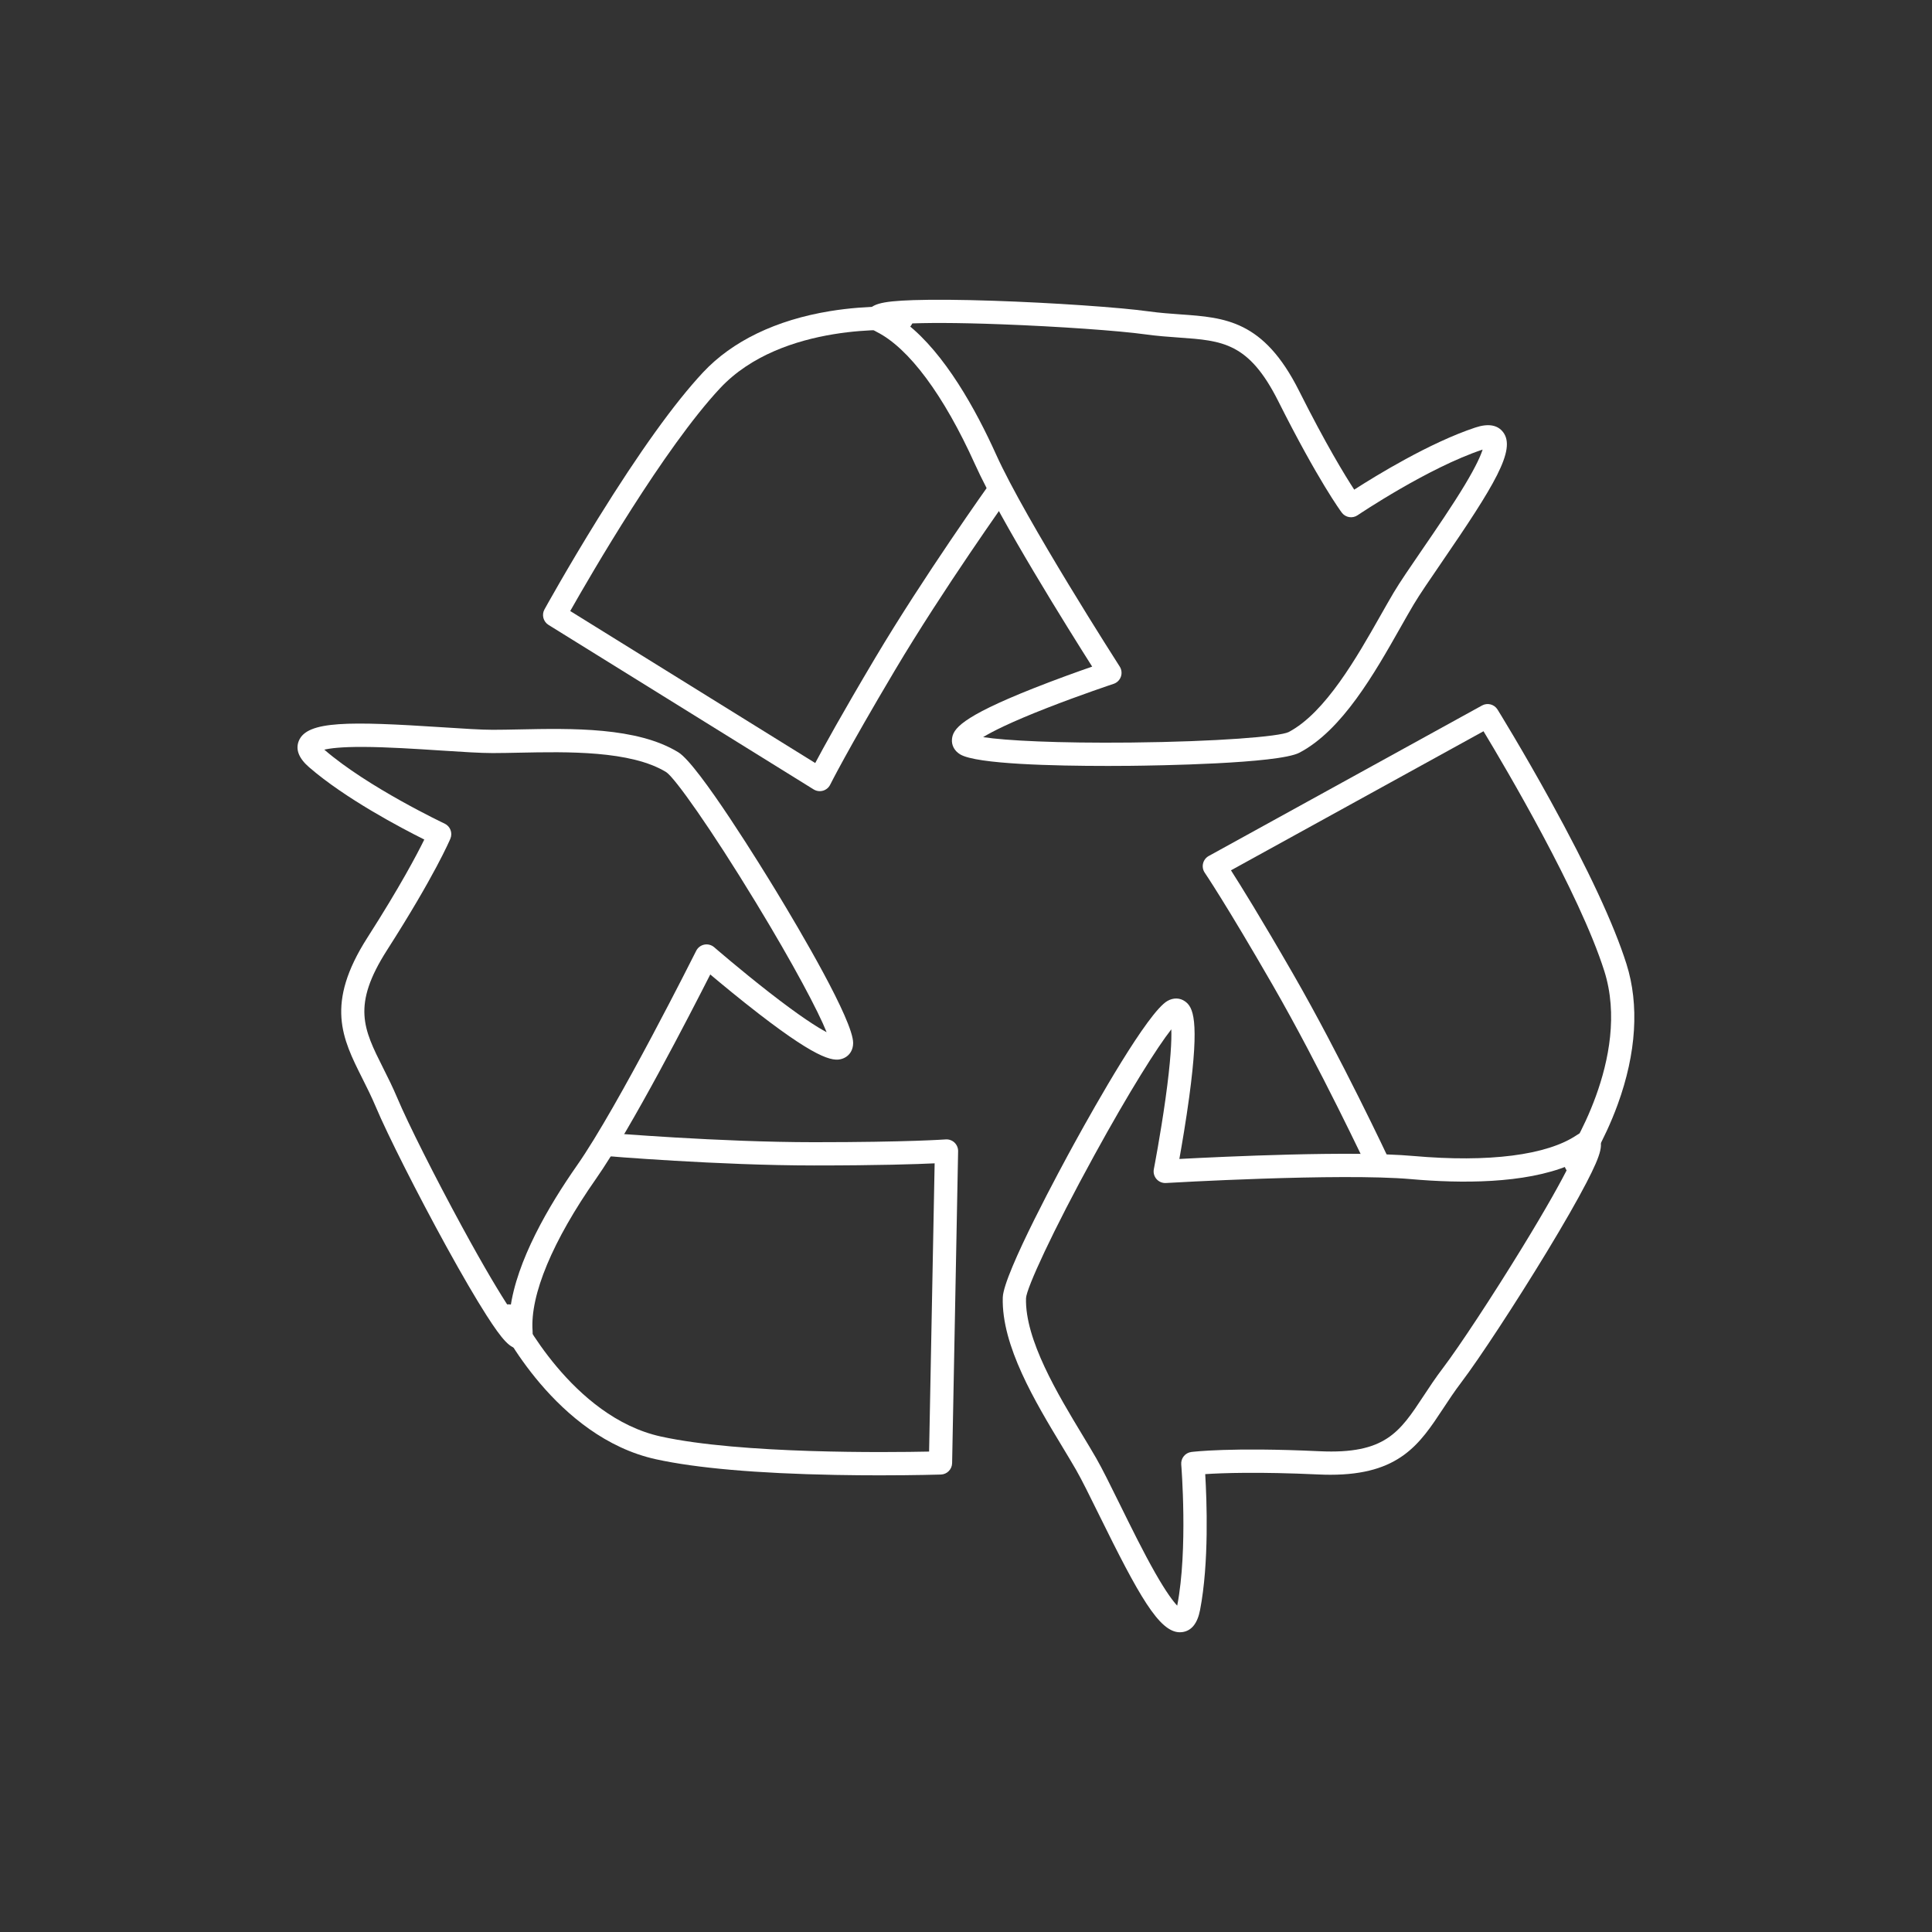 <?xml version="1.0" encoding="UTF-8"?>
<svg id="Artwork" xmlns="http://www.w3.org/2000/svg" viewBox="0 0 1080 1080">
  <rect x="0" y="0" width="1080" height="1080" fill="#333333" stroke="none"/>
  <defs>
    <style>
      .cls-1 {
        fill: #fff;
      }
    </style>
  </defs>
  <path class="cls-1" d="M290.03,753.95c-4.74,0-9.13-4.72-18.06-18.65-5.97-9.32-13.76-22.68-22.52-38.61-15.97-29.06-32.86-62.48-39.28-77.74-2.45-5.81-5.08-11.06-7.63-16.14-11.21-22.32-20.89-41.59,2.86-78.71,18.16-28.38,27.66-46.4,31.78-54.79-12.9-6.44-44.12-22.85-64.4-40.43-5.77-5-7.7-9.97-5.73-14.76,4.63-11.27,28.06-10.96,80.42-7.56,11.53.75,21.49,1.4,27.9,1.4,4.5,0,9.49-.1,14.78-.21,29.43-.61,66.05-1.37,89.08,12.81,11.38,7.01,47.48,65.8,54.6,77.52,12.95,21.32,43.08,72.27,43.08,84.97,0,3.8-1.9,6.94-5.09,8.4-4.95,2.26-12.7,2.22-47.48-24.62-10.68-8.24-20.97-16.77-27.3-22.1-11.12,21.91-44.1,85.97-63.82,114.14-24.33,34.76-36.94,64.97-35.51,85.05.55,7.67-4.28,9.44-5.77,9.79-.65.16-1.29.24-1.92.24ZM292.71,741.57h.01-.01ZM181.28,419.05l.02.02c24.19,20.97,66.82,41.13,67.24,41.33,3.14,1.48,4.57,5.17,3.24,8.38-.34.81-8.6,20.43-35.42,62.34-19.77,30.89-13.16,44.06-2.2,65.87,2.65,5.27,5.38,10.72,8,16.93,5.87,13.95,21.07,44.16,36.14,71.85,12.65,23.25,21.35,37.66,26.92,46.04,3.49-26.97,21.57-57.82,37.37-80.39,22.93-32.76,66.14-119.03,66.58-119.9.9-1.8,2.58-3.08,4.54-3.47,1.97-.39,4.01.15,5.53,1.46.14.13,14.64,12.67,30.65,25.15,17.26,13.46,26.95,19.57,32.2,22.34-4.7-11.71-18.27-37.49-39.48-72.38-25.39-41.76-45.45-69.9-50.18-72.99-19.77-12.16-55.73-11.42-81.99-10.88-5.36.11-10.42.22-15.05.22-6.84,0-16.99-.66-28.75-1.42-14.12-.92-30.13-1.96-43.51-2.02-12.39-.06-18.71.79-21.84,1.53Z"/>
  <path class="cls-1" d="M491.8,824.72c-7.55,0-15.97-.06-24.86-.23-43.81-.84-77.52-3.78-100.19-8.74-56.09-12.27-87-74.63-88.29-77.28-1.57-3.23-.23-7.12,3-8.69,3.23-1.57,7.12-.23,8.69,3,.29.59,29.5,59.36,79.38,70.27,44.81,9.8,126.78,8.87,149.84,8.39l3.1-161.13c-9.95.47-30.97,1.19-67.33,1.19-53.31,0-116.24-5.26-116.87-5.31-3.58-.3-6.23-3.45-5.93-7.02.3-3.58,3.42-6.24,7.02-5.93.62.05,63.02,5.26,115.77,5.26s73.26-1.55,73.46-1.56c1.83-.14,3.63.5,4.96,1.75,1.33,1.26,2.07,3.02,2.04,4.85l-3.35,174.37c-.07,3.46-2.83,6.26-6.29,6.37-.19,0-14.11.44-34.16.44Z"/>
  <path class="cls-1" d="M618.5,428.16c-28.36,0-72.44-.92-81.71-6.43-3.27-1.94-5-5.18-4.62-8.66.58-5.41,4.57-12.05,45.42-28.25,12.54-4.97,25.13-9.47,32.94-12.18-13.16-20.75-51.38-81.83-65.53-113.17-17.46-38.68-36.98-64.95-54.98-73.97-6.88-3.45-5.93-8.5-5.47-9.96,1.7-5.47,7.29-7.14,26.03-7.77,11.07-.37,26.52-.25,44.7.36,33.14,1.11,70.49,3.67,86.89,5.94,6.25.86,12.11,1.28,17.77,1.68,24.91,1.76,46.43,3.28,66.21,42.67,15.12,30.11,25.76,47.48,30.87,55.3,12.12-7.8,42.18-26.26,67.65-34.71,7.24-2.41,12.5-1.52,15.62,2.62,7.33,9.74-4.91,29.72-34.58,73-6.53,9.53-12.17,17.76-15.45,23.27-2.3,3.87-4.76,8.21-7.37,12.82-14.51,25.61-32.56,57.48-56.51,70.04-11.84,6.21-80.82,7.2-94.53,7.34-3.76.04-8.31.07-13.35.07ZM549.58,412.06c12.46,1.94,41.57,3.44,82.39,3.03,48.87-.5,83.31-3.37,88.38-5.86,20.55-10.78,38.28-42.08,51.23-64.93,2.64-4.66,5.14-9.07,7.5-13.05,3.49-5.88,9.25-14.27,15.91-23.98,8-11.67,17.07-24.9,23.96-36.38,6.38-10.63,8.88-16.49,9.84-19.56,0,0-.01,0-.02,0-30.38,10.09-69.49,36.43-69.88,36.7-2.88,1.95-6.78,1.29-8.85-1.5-.53-.71-13.17-17.82-35.5-62.3-16.46-32.77-31.16-33.81-55.51-35.53-5.88-.42-11.96-.85-18.64-1.77-14.99-2.08-48.73-4.44-80.23-5.63-26.44-1-43.28-.88-53.33-.37,21.4,16.78,38.69,48.08,50.02,73.19,16.45,36.45,68.54,117.66,69.07,118.48,1.08,1.69,1.33,3.79.66,5.68-.67,1.89-2.17,3.37-4.08,4-.18.06-18.37,6.11-37.27,13.5-20.39,7.97-30.59,13.17-35.65,16.28Z"/>
  <path class="cls-1" d="M458.25,442.26c-1.2,0-2.39-.33-3.43-.98l-148.19-91.95c-2.94-1.82-3.94-5.63-2.27-8.66.13-.23,12.83-23.24,29.96-50.85,23.1-37.24,42.85-64.71,58.69-81.66,16.32-17.47,40.83-29.3,70.88-34.22,22.41-3.67,39.92-2.27,40.65-2.21,3.58.3,6.24,3.44,5.94,7.02-.3,3.58-3.43,6.24-7.02,5.94-.65-.05-66.1-4.95-100.95,32.35-31.33,33.53-72.39,104.46-83.75,124.53l136.95,84.97c4.68-8.8,14.8-27.23,33.37-58.49,27.23-45.83,63.89-97.24,64.26-97.76,2.09-2.92,6.14-3.6,9.07-1.51,2.92,2.09,3.6,6.15,1.51,9.07-.36.51-36.72,51.49-63.66,96.84-26.89,45.26-36.09,63.77-36.18,63.95-.81,1.64-2.28,2.87-4.04,3.37-.59.17-1.19.25-1.79.25Z"/>
  <path class="cls-1" d="M659.57,912.45c-11.61,0-23.03-20.65-45.37-66-5.11-10.36-9.52-19.32-12.72-24.88-2.25-3.9-4.83-8.18-7.56-12.71-15.21-25.19-34.15-56.55-33.36-83.58.39-13.36,33.32-73.99,39.92-86,12-21.86,41.12-73.41,52.12-79.74,3.29-1.9,6.97-1.82,9.82.22,4.43,3.16,8.26,9.89,2.37,53.43-1.81,13.37-4.06,26.54-5.52,34.68,24.54-1.3,96.5-4.7,130.76-1.67,42.26,3.73,74.74-.42,91.42-11.68,6.38-4.31,10.31-1,11.37.11,3.94,4.16,2.65,9.86-5.98,26.5-5.1,9.83-12.78,23.24-22.22,38.79-17.21,28.34-37.74,59.66-47.75,72.84-3.81,5.02-7.05,9.93-10.17,14.67-13.02,19.76-24.37,36.97-62.97,36.97-2.14,0-4.35-.05-6.67-.16-33.65-1.57-54.01-.81-63.33-.19.86,14.39,2.22,49.63-2.89,75.98-1.45,7.49-4.79,11.64-9.94,12.33-.44.06-.88.09-1.32.09ZM654.76,575.42c-7.8,9.91-23.37,34.54-43.01,70.34-23.51,42.84-37.89,74.27-38.2,79.91-.67,23.2,17.92,53.99,31.5,76.47,2.77,4.59,5.39,8.92,7.7,12.94,3.41,5.93,7.91,15.05,13.12,25.62,6.25,12.69,13.34,27.08,19.97,38.71,6.14,10.77,10.02,15.82,12.23,18.16,0,0,0-.01,0-.02,6.09-31.39,2.29-78.42,2.25-78.9-.29-3.46,2.2-6.54,5.64-6.98.88-.11,21.99-2.75,71.7-.42,36.62,1.71,44.74-10.59,58.17-30.98,3.24-4.92,6.6-10.01,10.68-15.38,9.15-12.05,27.75-40.3,44.22-67.18,13.83-22.57,21.98-37.3,26.46-46.31-25.11,10.43-60.87,10.17-88.31,7.75-39.83-3.52-136.16,2.1-137.12,2.16-2,.12-3.95-.7-5.27-2.21-1.32-1.51-1.87-3.55-1.49-5.52.04-.19,3.67-19.01,6.49-39.11,3.04-21.68,3.5-33.12,3.28-39.06Z"/>
  <path class="cls-1" d="M770.61,657.43c-2.44,0-4.78-1.38-5.89-3.74-.27-.57-26.9-57.23-53.23-102.95-26.35-45.74-37.91-62.71-38.02-62.87-1.04-1.51-1.38-3.39-.96-5.18.42-1.78,1.58-3.3,3.19-4.19l152.77-84.13c3.03-1.67,6.84-.67,8.66,2.27.14.22,13.97,22.57,29.64,51.03,21.14,38.39,35.42,69.06,42.43,91.18,7.23,22.79,5.54,49.95-4.9,78.56-7.78,21.33-17.58,35.91-17.99,36.52-2.01,2.97-6.05,3.75-9.03,1.74-2.97-2.01-3.75-6.05-1.74-9.03.37-.54,36.71-55.2,21.27-103.85-13.88-43.74-55.59-114.29-67.52-134.02l-141.17,77.75c5.38,8.39,16.49,26.24,34.64,57.75,26.61,46.19,53.46,103.34,53.73,103.92,1.52,3.25.12,7.12-3.12,8.64-.89.42-1.83.62-2.76.62Z"/>
</svg>